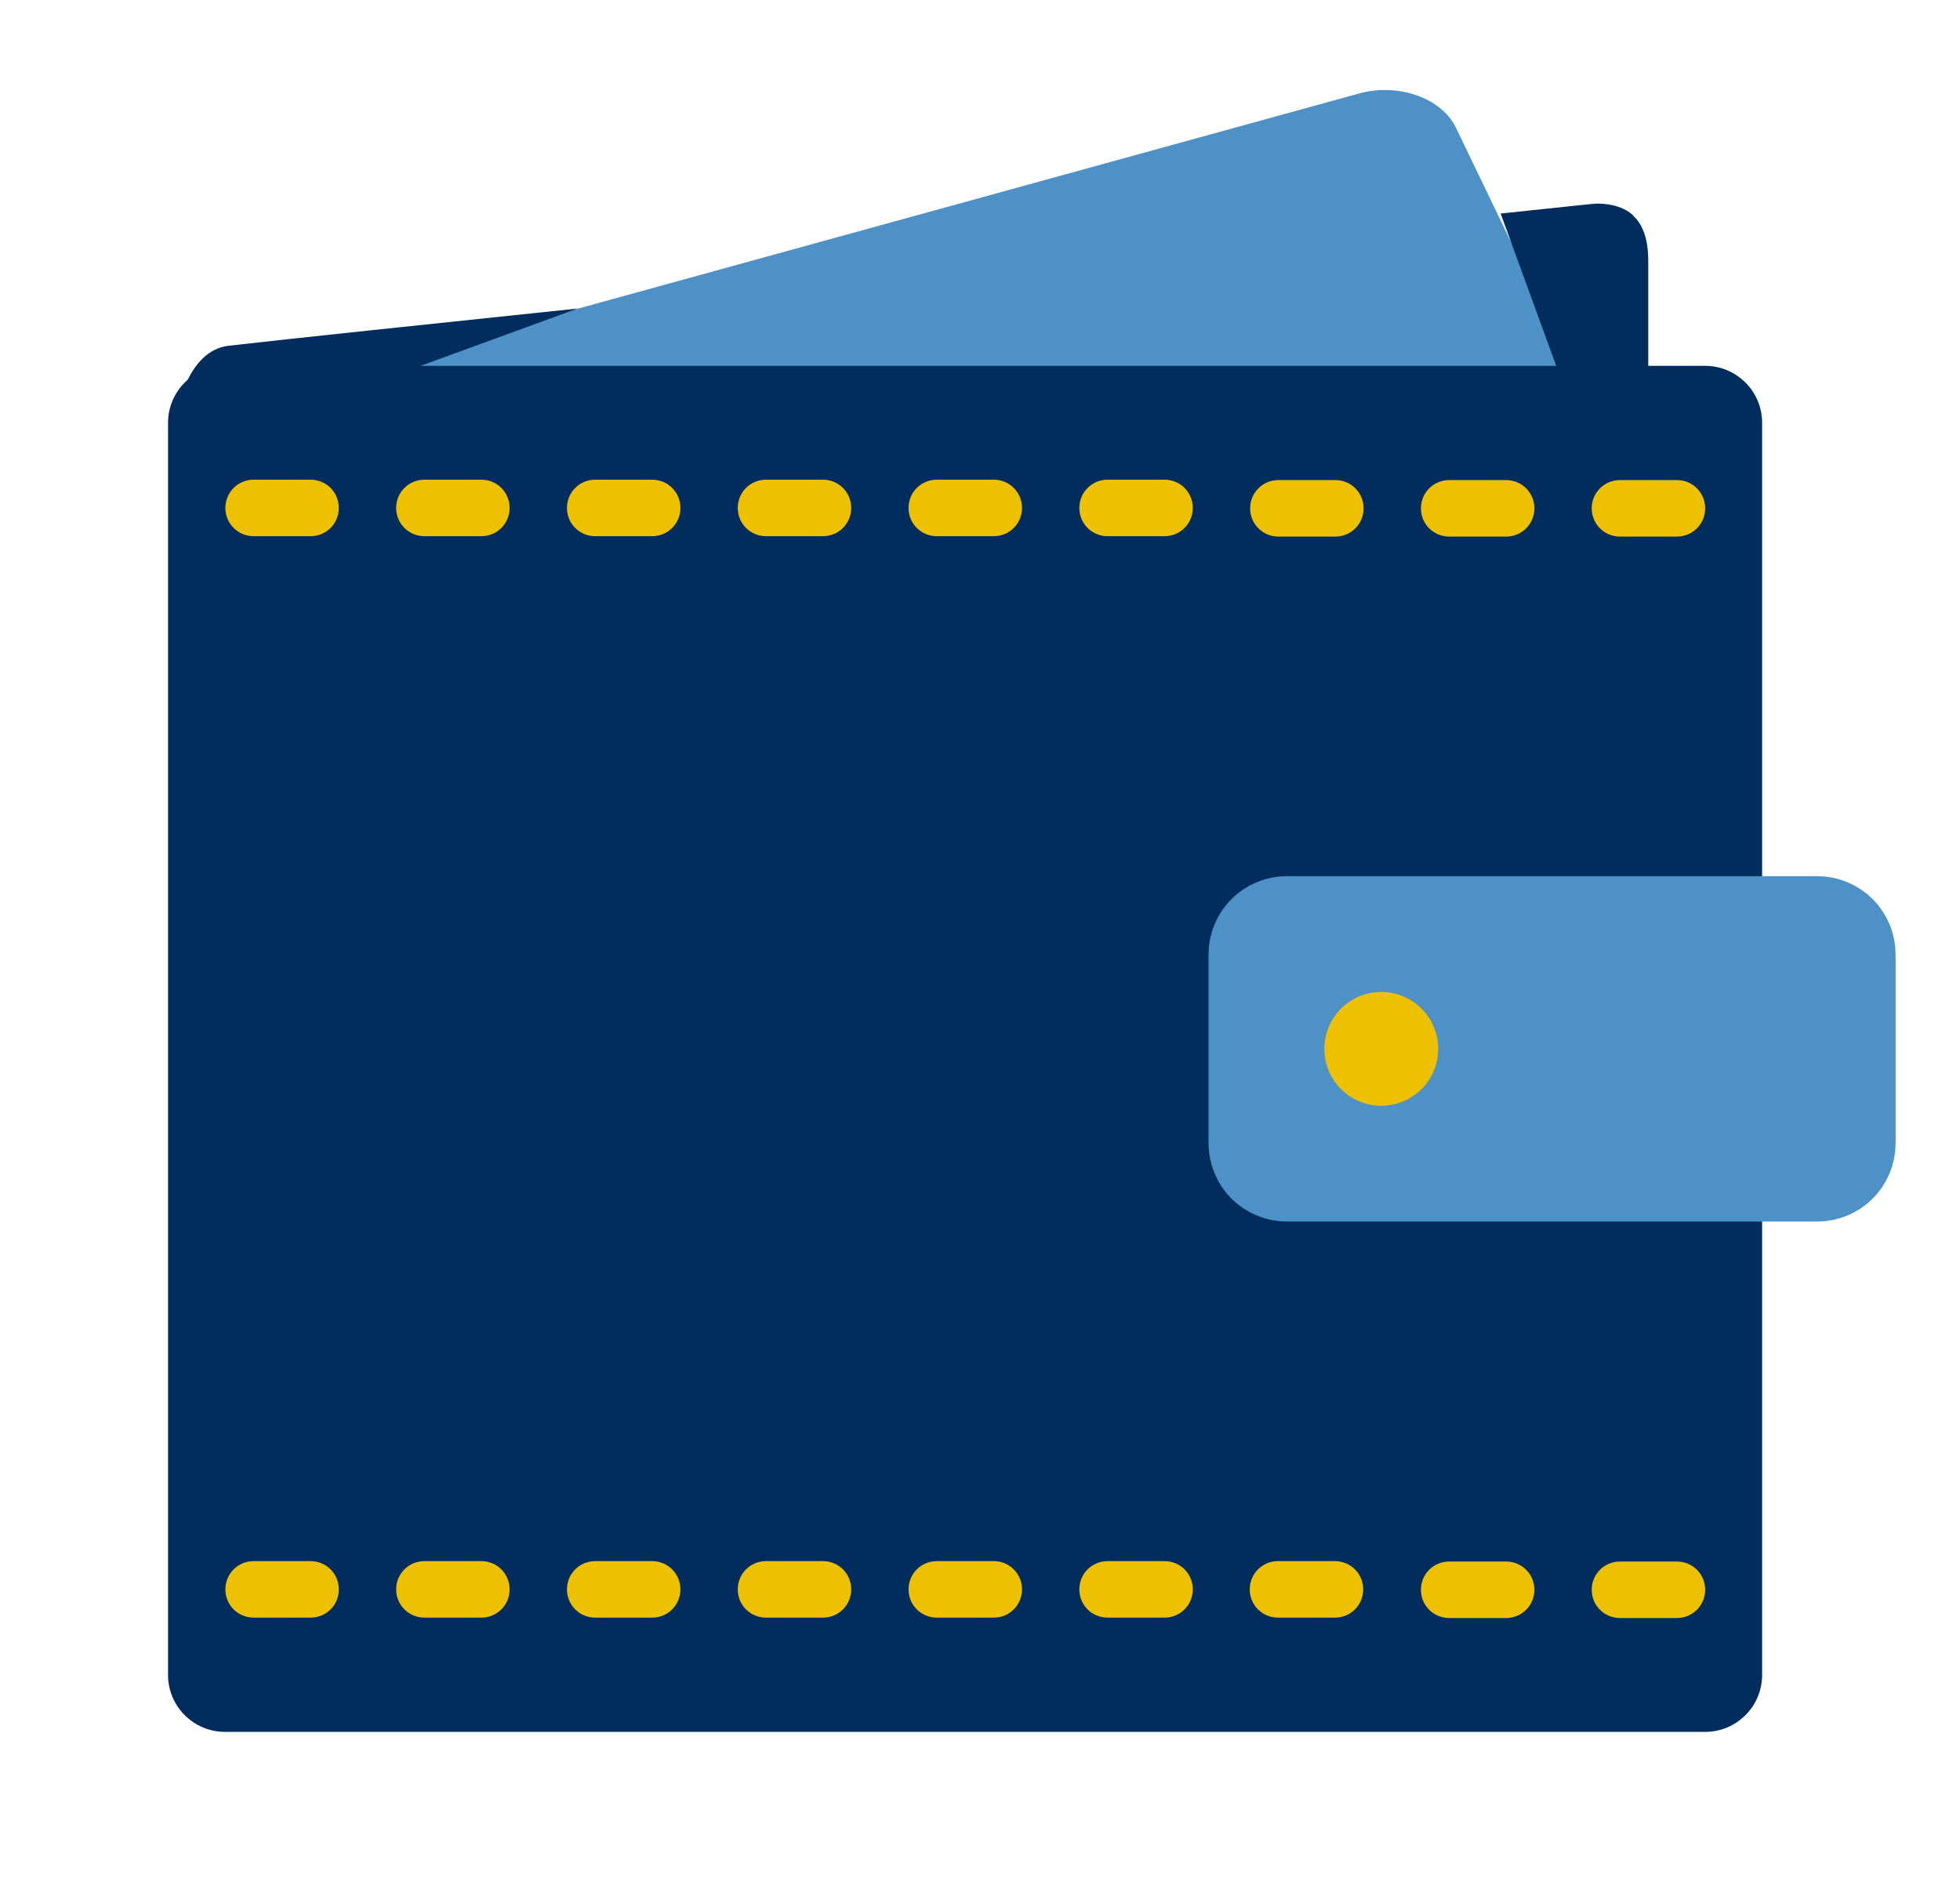 <?xml version="1.0" encoding="UTF-8"?><svg id="careers_-_financial" xmlns="http://www.w3.org/2000/svg" viewBox="0 0 49.92 48.12"><defs><style>.cls-1,.cls-2{fill:#4d91c6;}.cls-3{fill:#edc000;}.cls-2{stroke:#4d91c6;stroke-miterlimit:10;stroke-width:3px;}.cls-4{fill:#002d5d;}</style></defs><path class="cls-1" d="M23.44,9.54h-14.81l25.99-7.16c.99-.27,2.09.11,2.46.87l3.03,6.29h-5.84"/><path class="cls-4" d="M41.59,5.48c-.38-.34-.97-.29-.98-.29-.05,0-.94.1-2.39.25l1.5,4.11h2.26v-2.9c0-.54-.13-.93-.39-1.16Z"/><path class="cls-4" d="M4.76,9.72c.31-.11.63-.18.97-.18h4.38l4.6-1.68c-3.88.41-7.17.75-8.9.95-.49.06-.83.44-1.05.91Z"/><path class="cls-4" d="M44.88,42.67c0,.8-.65,1.45-1.45,1.45H5.73c-.8,0-1.45-.65-1.45-1.45V10.77c0-.8.65-1.45,1.45-1.45h37.7c.8,0,1.45.65,1.45,1.45v11.6h-11.6c-.8,0-1.45.65-1.45,1.45v5.8c0,.8.65,1.45,1.45,1.45h11.6v11.6Z"/><path class="cls-2" d="M46.78,29.12c0,.28-.22.5-.5.5h-13.5c-.28,0-.5-.22-.5-.5v-4.8c0-.28.22-.5.5-.5h13.5c.28,0,.5.22.5.5v4.8Z"/><circle class="cls-3" cx="35.18" cy="26.72" r="1.45"/><path class="cls-3" d="M41.26,13.67h1.45c.4,0,.72-.32.72-.72s-.32-.72-.72-.72h-1.45c-.4,0-.72.32-.72.72s.32.72.72.72Z"/><path class="cls-3" d="M36.91,13.67h1.45c.4,0,.72-.32.72-.72s-.32-.72-.72-.72h-1.45c-.4,0-.72.32-.72.72s.32.72.72.72Z"/><path class="cls-3" d="M32.56,13.67h1.45c.4,0,.72-.32.72-.72s-.32-.72-.72-.72h-1.45c-.4,0-.72.32-.72.72s.32.72.72.72Z"/><path class="cls-3" d="M29.66,12.22h-1.45c-.4,0-.72.32-.72.72s.32.72.72.72h1.45c.4,0,.72-.32.72-.72s-.32-.72-.72-.72Z"/><path class="cls-3" d="M25.31,12.22h-1.45c-.4,0-.72.32-.72.72s.32.72.72.72h1.45c.4,0,.72-.32.72-.72s-.32-.72-.72-.72Z"/><path class="cls-3" d="M20.96,12.22h-1.45c-.4,0-.72.32-.72.72s.32.72.72.72h1.45c.4,0,.72-.32.72-.72s-.32-.72-.72-.72Z"/><path class="cls-3" d="M16.61,12.22h-1.45c-.4,0-.72.32-.72.72s.32.72.72.72h1.45c.4,0,.72-.32.72-.72s-.32-.72-.72-.72Z"/><path class="cls-3" d="M12.26,12.22h-1.45c-.4,0-.72.32-.72.72s.32.72.72.72h1.45c.4,0,.72-.32.72-.72s-.32-.72-.72-.72Z"/><path class="cls-3" d="M7.91,12.22h-1.45c-.4,0-.72.32-.72.72s.32.72.72.72h1.45c.4,0,.72-.32.72-.72s-.32-.72-.72-.72Z"/><path class="cls-3" d="M41.26,41.22h1.45c.4,0,.72-.32.72-.72s-.32-.72-.72-.72h-1.45c-.4,0-.72.32-.72.72s.32.72.72.72Z"/><path class="cls-3" d="M36.91,41.22h1.45c.4,0,.72-.32.72-.72s-.32-.72-.72-.72h-1.45c-.4,0-.72.32-.72.72s.32.72.72.72Z"/><path class="cls-3" d="M31.83,40.49c0,.4.32.72.72.72h1.45c.4,0,.72-.32.72-.72s-.32-.72-.72-.72h-1.45c-.4,0-.72.32-.72.72Z"/><path class="cls-3" d="M29.66,39.77h-1.45c-.4,0-.72.32-.72.72s.32.72.72.72h1.45c.4,0,.72-.32.72-.72s-.32-.72-.72-.72Z"/><path class="cls-3" d="M25.31,39.77h-1.45c-.4,0-.72.32-.72.72s.32.72.72.72h1.45c.4,0,.72-.32.72-.72s-.32-.72-.72-.72Z"/><path class="cls-3" d="M20.96,39.77h-1.45c-.4,0-.72.32-.72.72s.32.72.72.72h1.45c.4,0,.72-.32.72-.72s-.32-.72-.72-.72Z"/><path class="cls-3" d="M16.61,39.77h-1.45c-.4,0-.72.32-.72.72s.32.72.72.72h1.45c.4,0,.72-.32.72-.72s-.32-.72-.72-.72Z"/><path class="cls-3" d="M12.26,39.77h-1.45c-.4,0-.72.32-.72.72s.32.72.72.72h1.45c.4,0,.72-.32.72-.72s-.32-.72-.72-.72Z"/><path class="cls-3" d="M7.91,39.77h-1.45c-.4,0-.72.32-.72.72s.32.72.72.72h1.45c.4,0,.72-.32.72-.72s-.32-.72-.72-.72Z"/></svg>